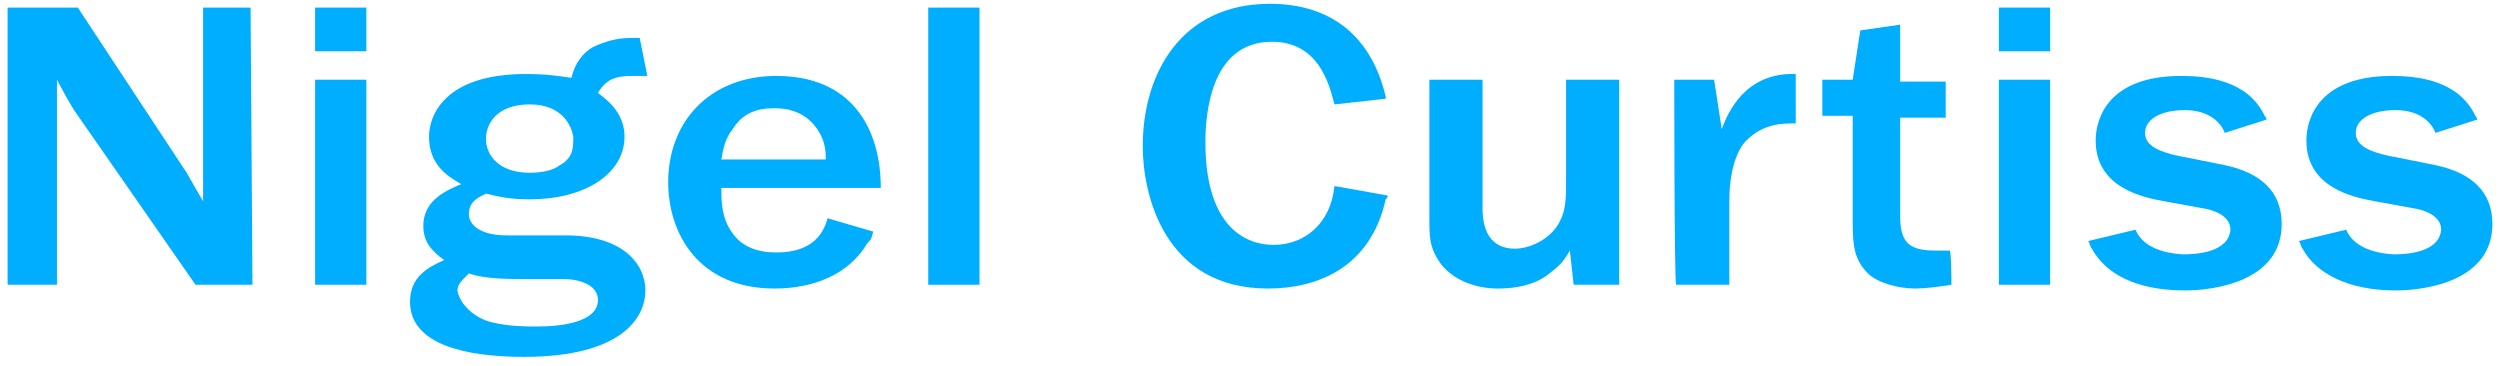 <?xml version="1.0" encoding="utf-8"?>
<!-- Generator: Adobe Illustrator 24.3.0, SVG Export Plug-In . SVG Version: 6.00 Build 0)  -->
<svg version="1.1" id="Layer_1" xmlns="http://www.w3.org/2000/svg" xmlns:xlink="http://www.w3.org/1999/xlink" x="0px" y="0px"
	 viewBox="0 0 131.7 19.3" style="enable-background:new 0 0 131.7 19.3;" xml:space="preserve">
<style type="text/css">
	.st0{fill:#00AEFF;}
</style>
<path class="st0" d="M13.3,15h-3L3.9,5.8C3.7,5.5,3.1,4.4,3,4.2V15H0.4V0.4h3.7l5.6,8.5c0.1,0.1,0.4,0.7,1,1.7V0.4h2.5L13.3,15
	L13.3,15z"/>
<path class="st0" d="M16.6,15h2.7V4.2h-2.7V15z M16.6,2.7h2.7V0.4h-2.7V2.7z"/>
<path class="st0" d="M27.9,5.5c-1.8,0-2.3,1.1-2.3,1.8c0,0.9,0.7,1.8,2.3,1.8c0.6,0,1.2-0.1,1.6-0.4c0.7-0.4,0.7-0.9,0.7-1.5
	C30.1,6.6,29.6,5.5,27.9,5.5 M26,17c0.9,0.2,1.7,0.2,2.3,0.2c1.2,0,3.2-0.2,3.2-1.4c0-0.8-1-1.1-1.8-1.1h-2c-0.9,0-2.2,0-3-0.3
	c-0.4,0.4-0.6,0.6-0.6,0.9C24.2,16,25,16.8,26,17 M34.1,4h-0.8c-0.9,0-1.4,0.2-1.8,0.9c0.7,0.5,1.4,1.2,1.4,2.3c0,1.9-2,3.3-5,3.3
	c-0.9,0-1.5-0.1-2.3-0.3c-0.4,0.2-0.9,0.4-0.9,1.1c0,0.4,0.4,1.1,2,1.1h3.1c3,0,4.2,1.5,4.2,2.9s-1.2,3.5-6.4,3.5
	c-3.2,0-6-0.7-6-2.9c0-1.3,0.9-1.8,1.8-2.2c-0.7-0.5-1.1-1-1.1-1.8c0-1.4,1.3-1.9,2-2.2c-0.7-0.4-1.7-1-1.7-2.5
	c0-1.1,0.8-3.3,5.1-3.3c1.1,0,1.7,0.1,2.4,0.2c0.2-0.8,0.6-1.3,1.1-1.6c0.6-0.3,1.3-0.5,2-0.5h0.5L34.1,4z"/>
<path class="st0" d="M43.5,8.3c0-0.5-0.1-1.1-0.6-1.7s-1.2-0.9-2.1-0.9c-1,0-1.7,0.3-2.2,1.1c-0.4,0.5-0.5,1-0.6,1.6h5.5V8.3z
	 M46,12.2c-0.1,0.4-0.1,0.4-0.3,0.6c-1,1.7-2.9,2.4-4.9,2.4c-4,0-5.6-2.9-5.6-5.6c0-3.2,2.2-5.6,5.7-5.6c4,0,5.5,2.8,5.5,5.9H38
	c0,0.7,0,1.6,0.6,2.4c0.5,0.7,1.3,1,2.3,1c2,0,2.5-1.1,2.7-1.8L46,12.2z"/>
<rect x="48.9" y="0.4" class="st0" width="2.7" height="14.6"/>
<path class="st0" d="M73.1,10.3c0,0.1,0,0.1-0.1,0.2c-0.8,3.6-3.6,4.7-6.2,4.7c-5.5,0-6.6-5-6.6-7.5c0-3.8,2-7.5,6.7-7.5
	c3.4,0,5.4,1.9,6.1,4.9c0,0.1,0,0.1,0,0.1l-2.7,0.3C70,4.3,69.4,2.2,67,2.2c-3.3,0-3.5,4-3.5,5.3c0,4.2,1.9,5.4,3.6,5.4
	c1.6,0,3-1.1,3.2-3.1L73.1,10.3z"/>
<path class="st0" d="M85.3,15h-2.4l-0.2-1.8c-0.3,0.5-0.4,0.7-1.2,1.3c-0.4,0.3-1.2,0.7-2.6,0.7c-1.1,0-2.3-0.4-3-1.3
	c-0.5-0.7-0.6-1.2-0.6-2.1V4.2h2.8V11c0,1.1,0.4,2.1,1.7,2.1c0.9,0,2-0.6,2.4-1.5c0.3-0.6,0.3-1.2,0.3-2.2V4.2h2.8
	C85.3,4.2,85.3,15,85.3,15z"/>
<path class="st0" d="M88.2,4.2h2.1l0.4,2.6c0.3-0.8,1.2-3,3.9-2.9v2.6c-0.7,0-1.7,0-2.6,0.9c-0.5,0.5-0.9,1.6-0.9,3.2V15h-2.8
	C88.2,15,88.2,4.2,88.2,4.2z"/>
<path class="st0" d="M102.8,15c-0.6,0.1-1.4,0.2-1.9,0.2c-0.9,0-2-0.3-2.5-0.8c-0.7-0.7-0.8-1.4-0.8-2.7V6.1H96V4.2h1.6L98,1.6
	l2.1-0.3v3h2.4v1.9h-2.4v5.2c0,1.5,0.6,1.8,1.9,1.8c0.2,0,0.4,0,0.7,0C102.8,13.1,102.8,15,102.8,15z"/>
<path class="st0" d="M112.5,12.1c0.2,0.5,0.8,1.2,2.5,1.3c0.7,0,2.4-0.1,2.5-1.3c0-0.7-0.8-1-1.3-1.1l-2.2-0.4
	c-1.1-0.2-3.6-0.7-3.6-3.2c0-1.2,0.7-3.4,4.5-3.4c1.3,0,3.5,0.2,4.4,2.1c0.1,0.1,0.1,0.2,0.1,0.2L117.2,7c-0.1-0.3-0.6-1.2-2.1-1.2
	c-1.3,0-2.1,0.5-2.1,1.2s0.8,1,1.7,1.2l2.5,0.5c1.9,0.4,3,1.4,3,3.1c0,3-3.5,3.5-5.1,3.5c-2.6,0-4.2-0.9-4.9-2.2
	c-0.1-0.1-0.1-0.3-0.2-0.4L112.5,12.1z"/>
<path class="st0" d="M105.3,15h2.7V4.2h-2.7V15z M105.3,2.7h2.7V0.4h-2.7V2.7z"/>
<path class="st0" d="M123.6,12.1c0.2,0.5,0.8,1.2,2.5,1.3c0.7,0,2.4-0.1,2.5-1.3c0-0.7-0.8-1-1.3-1.1l-2.2-0.4
	c-1.1-0.2-3.6-0.7-3.6-3.2c0-1.2,0.7-3.4,4.5-3.4c1.3,0,3.5,0.2,4.4,2.1c0.1,0.1,0.1,0.2,0.1,0.2L128.3,7c-0.1-0.3-0.6-1.2-2.1-1.2
	c-1.3,0-2.1,0.5-2.1,1.2s0.8,1,1.7,1.2l2.5,0.5c1.9,0.4,3,1.4,3,3.1c0,3-3.5,3.5-5.1,3.5c-2.5,0-4.2-0.9-4.9-2.2
	c-0.1-0.1-0.1-0.3-0.2-0.4L123.6,12.1z"/>
</svg>
